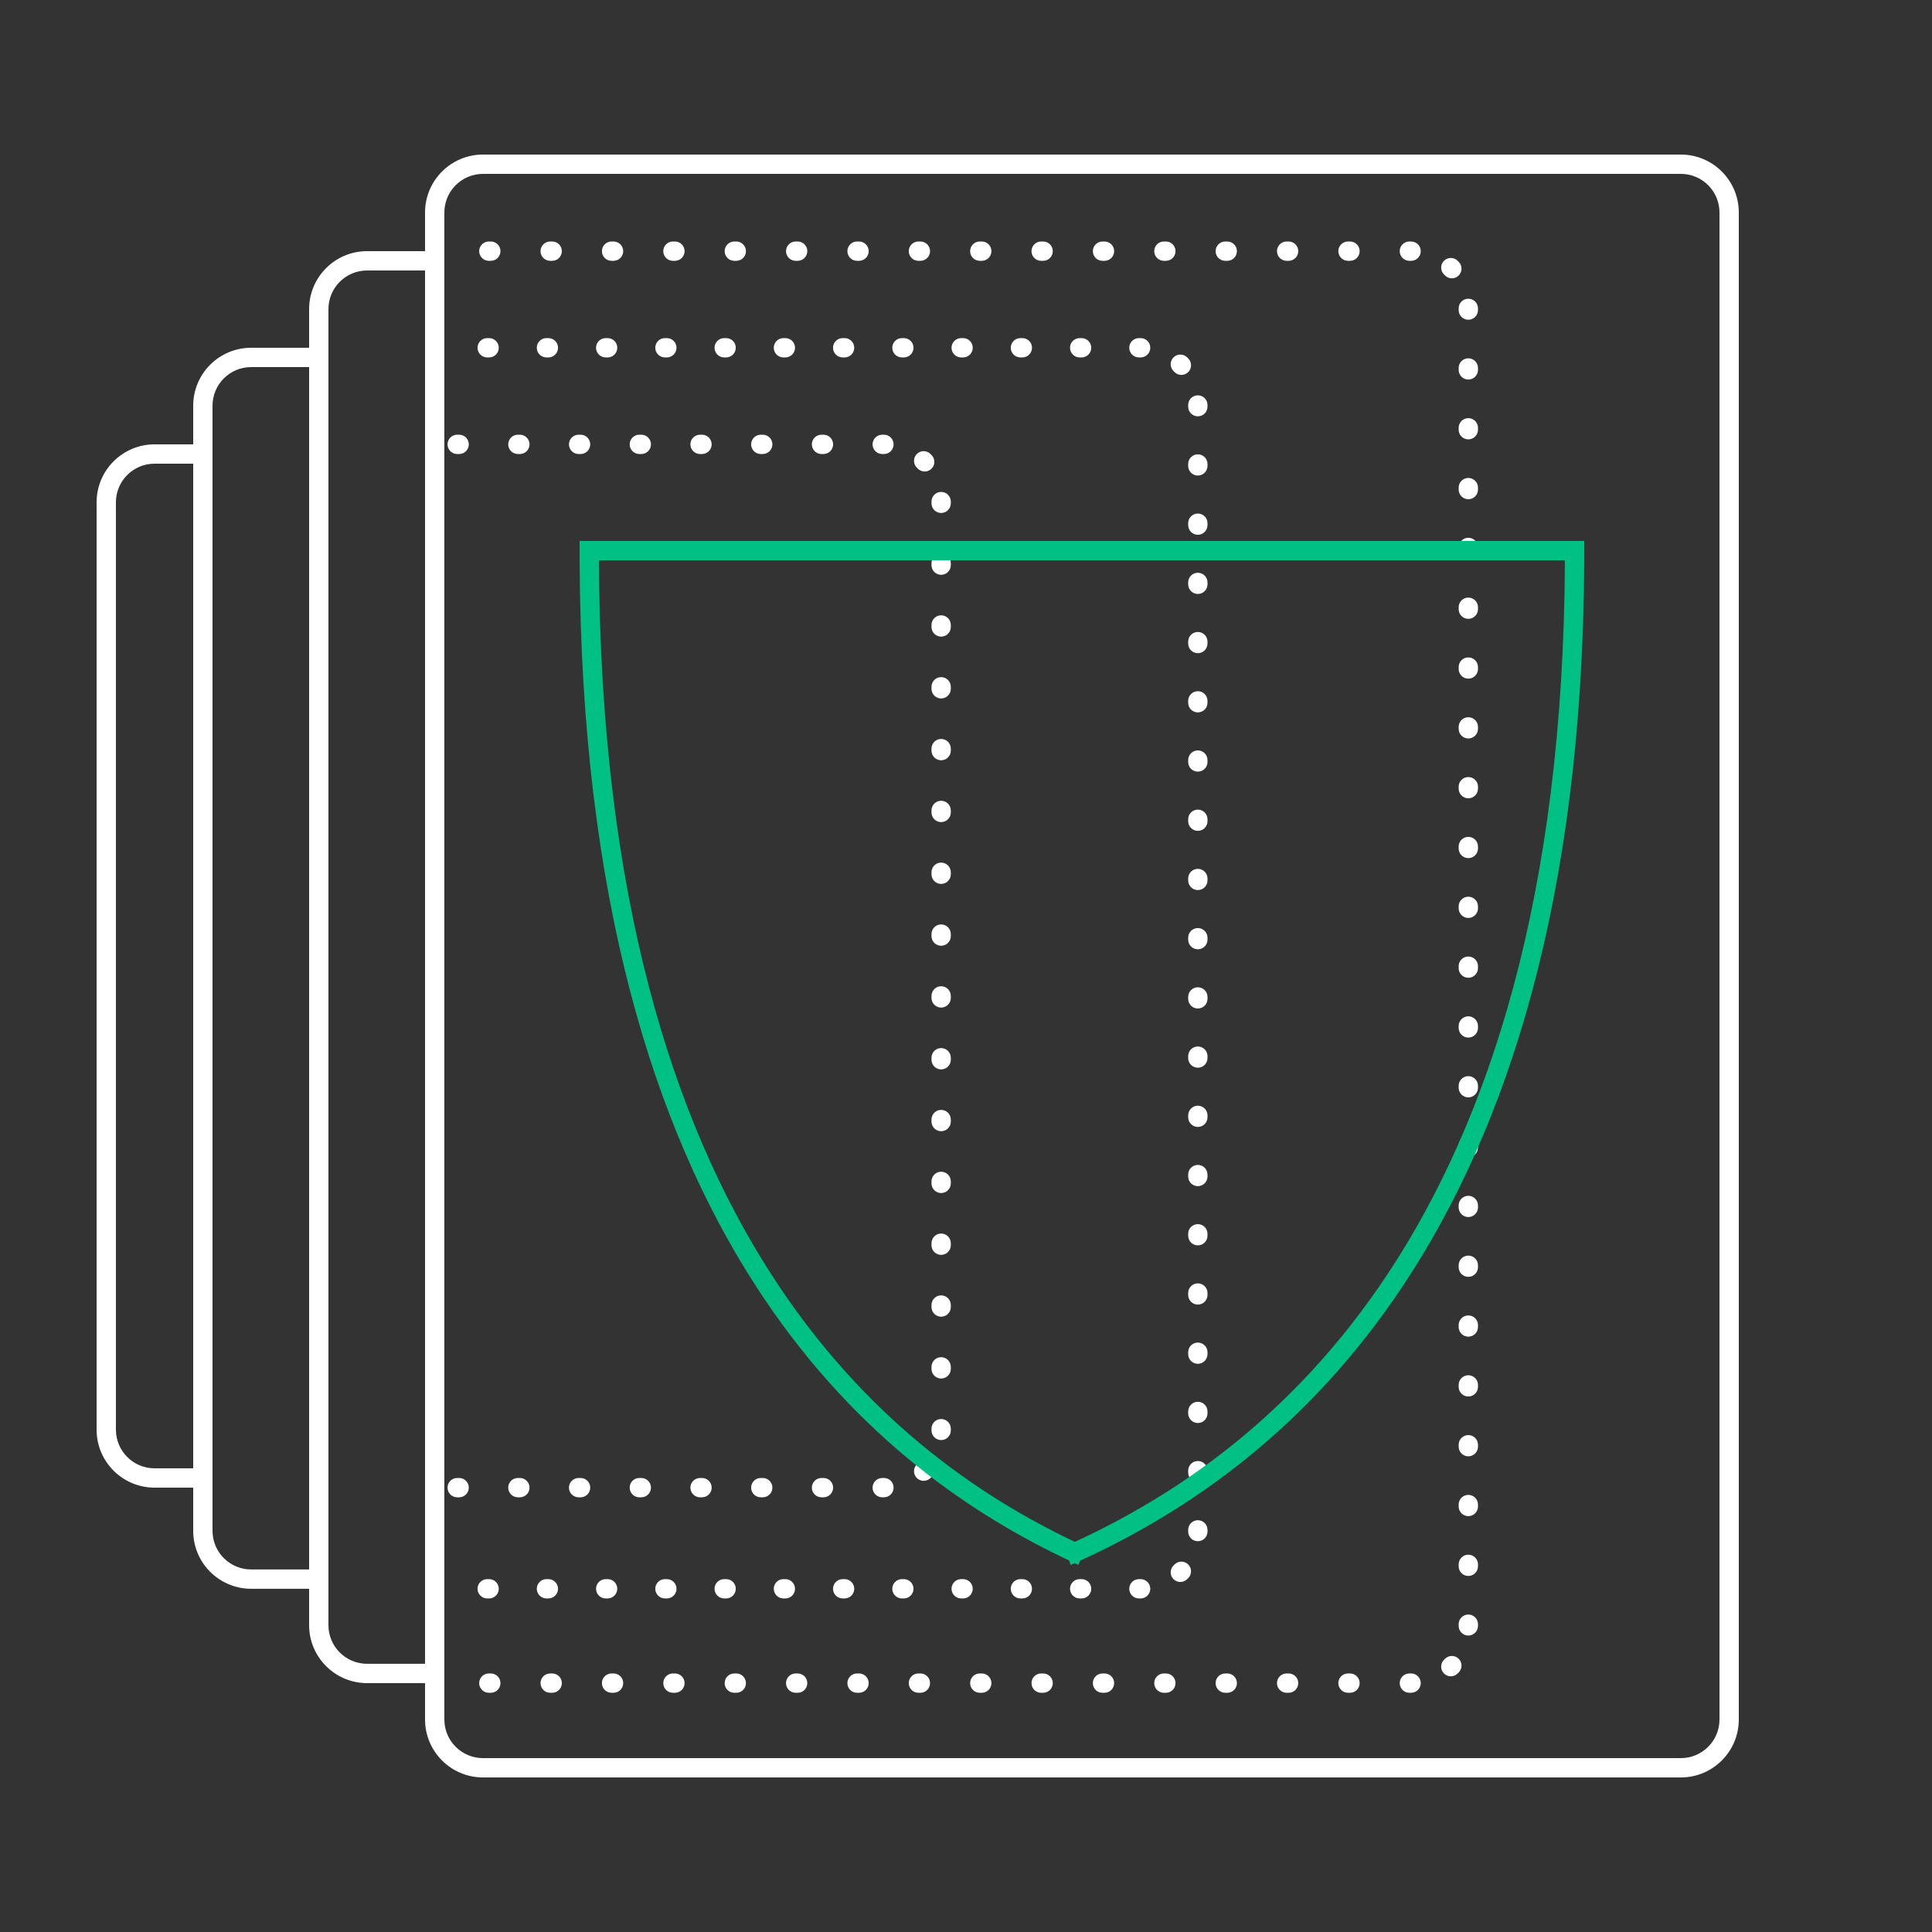 <svg width="100" height="100" viewBox="0 0 100 100" fill="none" xmlns="http://www.w3.org/2000/svg">
<rect x="0" y="0" width="100" height="100" fill="#333333" stroke="none"/>
<path fill-rule="evenodd" clip-rule="evenodd" d="M19 14H22V86.118H19C17.895 86.118 17 85.222 17 84.118V82V81.235V19V18.5V16C17 14.895 17.895 14 19 14ZM16 19H13C11.895 19 11 19.895 11 21V79.235C11 80.34 11.895 81.235 13 81.235H16V19ZM23 87V89C23 90.105 23.895 91 25 91H87C88.105 91 89 90.105 89 89V11C89 9.895 88.105 9 87 9H25C23.895 9 23 9.895 23 11V13.5V14V86.118V87ZM22 89V87.118H19C17.343 87.118 16 85.775 16 84.118V82.235H13C11.343 82.235 10 80.892 10 79.235V77H8C6.343 77 5 75.657 5 74V26C5 24.343 6.343 23 8 23H10V21C10 19.343 11.343 18 13 18H16V16C16 14.343 17.343 13 19 13H22V11C22 9.343 23.343 8 25 8H87C88.657 8 90 9.343 90 11V89C90 90.657 88.657 92 87 92H25C23.343 92 22 90.657 22 89ZM6 26C6 24.895 6.895 24 8 24H10V76H8C6.895 76 6 75.105 6 74V26Z" fill="white"/>
<path fill-rule="evenodd" clip-rule="evenodd" d="M22 13.484V12.516C22.04 12.505 22.082 12.5 22.125 12.5H22.228C22.504 12.5 22.728 12.724 22.728 13C22.728 13.276 22.504 13.5 22.228 13.5H22.125C22.082 13.5 22.04 13.495 22 13.484ZM22 18.477V17.523C22.047 17.508 22.098 17.5 22.151 17.5H22.25C22.526 17.5 22.75 17.724 22.75 18C22.75 18.276 22.526 18.5 22.25 18.5H22.151C22.098 18.5 22.047 18.492 22 18.477ZM22 82.712V81.758C22.047 81.743 22.098 81.735 22.151 81.735H22.25C22.526 81.735 22.75 81.959 22.75 82.235C22.75 82.511 22.526 82.735 22.25 82.735H22.151C22.098 82.735 22.047 82.727 22 82.712ZM22 87.602V86.633C22.04 86.623 22.082 86.618 22.125 86.618H22.228C22.504 86.618 22.728 86.841 22.728 87.118C22.728 87.394 22.504 87.618 22.228 87.618H22.125C22.082 87.618 22.04 87.612 22 87.602ZM24.802 13C24.802 12.724 25.026 12.5 25.302 12.5H25.404C25.68 12.5 25.904 12.724 25.904 13C25.904 13.276 25.68 13.5 25.404 13.5H25.302C25.026 13.5 24.802 13.276 24.802 13ZM27.978 13C27.978 12.724 28.202 12.5 28.478 12.5H28.581C28.857 12.5 29.081 12.724 29.081 13C29.081 13.276 28.857 13.5 28.581 13.5H28.478C28.202 13.5 27.978 13.276 27.978 13ZM31.155 13C31.155 12.724 31.378 12.5 31.655 12.5H31.757C32.033 12.5 32.257 12.724 32.257 13C32.257 13.276 32.033 13.5 31.757 13.5H31.655C31.378 13.5 31.155 13.276 31.155 13ZM34.331 13C34.331 12.724 34.555 12.5 34.831 12.5H34.934C35.21 12.5 35.434 12.724 35.434 13C35.434 13.276 35.21 13.5 34.934 13.5H34.831C34.555 13.5 34.331 13.276 34.331 13ZM37.508 13C37.508 12.724 37.731 12.5 38.008 12.5H38.11C38.386 12.5 38.61 12.724 38.61 13C38.61 13.276 38.386 13.5 38.11 13.5H38.008C37.731 13.5 37.508 13.276 37.508 13ZM40.684 13C40.684 12.724 40.908 12.5 41.184 12.5H41.286C41.563 12.5 41.786 12.724 41.786 13C41.786 13.276 41.563 13.5 41.286 13.5H41.184C40.908 13.5 40.684 13.276 40.684 13ZM43.861 13C43.861 12.724 44.084 12.5 44.361 12.5H44.463C44.739 12.5 44.963 12.724 44.963 13C44.963 13.276 44.739 13.5 44.463 13.5H44.361C44.084 13.5 43.861 13.276 43.861 13ZM47.037 13C47.037 12.724 47.261 12.5 47.537 12.5H47.639C47.916 12.5 48.139 12.724 48.139 13C48.139 13.276 47.916 13.5 47.639 13.5H47.537C47.261 13.5 47.037 13.276 47.037 13ZM50.214 13C50.214 12.724 50.437 12.5 50.714 12.5H50.816C51.092 12.5 51.316 12.724 51.316 13C51.316 13.276 51.092 13.5 50.816 13.5H50.714C50.437 13.5 50.214 13.276 50.214 13ZM53.39 13C53.39 12.724 53.614 12.5 53.89 12.5H53.992C54.269 12.5 54.492 12.724 54.492 13C54.492 13.276 54.269 13.5 53.992 13.5H53.89C53.614 13.5 53.39 13.276 53.39 13ZM56.566 13C56.566 12.724 56.79 12.5 57.066 12.5H57.169C57.445 12.5 57.669 12.724 57.669 13C57.669 13.276 57.445 13.5 57.169 13.5H57.066C56.79 13.5 56.566 13.276 56.566 13ZM59.743 13C59.743 12.724 59.967 12.5 60.243 12.5H60.345C60.621 12.5 60.845 12.724 60.845 13C60.845 13.276 60.621 13.5 60.345 13.5H60.243C59.967 13.5 59.743 13.276 59.743 13ZM62.919 13C62.919 12.724 63.143 12.5 63.419 12.5H63.522C63.798 12.5 64.022 12.724 64.022 13C64.022 13.276 63.798 13.5 63.522 13.5H63.419C63.143 13.5 62.919 13.276 62.919 13ZM66.096 13C66.096 12.724 66.32 12.5 66.596 12.5H66.698C66.974 12.5 67.198 12.724 67.198 13C67.198 13.276 66.974 13.5 66.698 13.5H66.596C66.32 13.5 66.096 13.276 66.096 13ZM69.272 13C69.272 12.724 69.496 12.5 69.772 12.5H69.875C70.151 12.5 70.375 12.724 70.375 13C70.375 13.276 70.151 13.5 69.875 13.5H69.772C69.496 13.5 69.272 13.276 69.272 13ZM72.449 13C72.449 12.724 72.673 12.5 72.949 12.5H73L73.044 12.5C73.32 12.504 73.542 12.73 73.538 13.007C73.535 13.283 73.308 13.504 73.032 13.5L73 13.5H72.949C72.673 13.5 72.449 13.276 72.449 13ZM74.736 13.503C74.929 13.305 75.246 13.301 75.443 13.494C75.465 13.515 75.485 13.536 75.506 13.557C75.699 13.754 75.695 14.071 75.497 14.264C75.299 14.457 74.983 14.453 74.79 14.255C74.775 14.24 74.76 14.225 74.745 14.21C74.547 14.017 74.543 13.701 74.736 13.503ZM75.993 15.462C76.27 15.458 76.496 15.68 76.5 15.956L76.5 16V16.05C76.5 16.326 76.276 16.55 76 16.55C75.724 16.55 75.5 16.326 75.5 16.05V16L75.5 15.968C75.496 15.692 75.717 15.465 75.993 15.462ZM76 18.546C76.276 18.546 76.5 18.77 76.5 19.046V19.146C76.5 19.422 76.276 19.646 76 19.646C75.724 19.646 75.5 19.422 75.5 19.146V19.046C75.5 18.77 75.724 18.546 76 18.546ZM76 21.643C76.276 21.643 76.5 21.866 76.5 22.143V22.242C76.5 22.519 76.276 22.742 76 22.742C75.724 22.742 75.5 22.519 75.5 22.242V22.143C75.5 21.866 75.724 21.643 76 21.643ZM76 24.739C76.276 24.739 76.5 24.963 76.5 25.239V25.339C76.5 25.615 76.276 25.839 76 25.839C75.724 25.839 75.5 25.615 75.5 25.339V25.239C75.5 24.963 75.724 24.739 76 24.739ZM76 27.835C76.276 27.835 76.5 28.059 76.5 28.335V28.435C76.5 28.711 76.276 28.935 76 28.935C75.724 28.935 75.5 28.711 75.5 28.435V28.335C75.5 28.059 75.724 27.835 76 27.835ZM76 30.931C76.276 30.931 76.5 31.155 76.5 31.431V31.531C76.5 31.807 76.276 32.031 76 32.031C75.724 32.031 75.5 31.807 75.5 31.531V31.431C75.5 31.155 75.724 30.931 76 30.931ZM76 34.028C76.276 34.028 76.5 34.252 76.5 34.528V34.627C76.5 34.904 76.276 35.127 76 35.127C75.724 35.127 75.5 34.904 75.5 34.627V34.528C75.5 34.252 75.724 34.028 76 34.028ZM76 37.124C76.276 37.124 76.5 37.348 76.5 37.624V37.724C76.5 38 76.276 38.224 76 38.224C75.724 38.224 75.5 38 75.5 37.724V37.624C75.5 37.348 75.724 37.124 76 37.124ZM76 40.22C76.276 40.22 76.5 40.444 76.5 40.72V40.82C76.5 41.096 76.276 41.32 76 41.32C75.724 41.32 75.5 41.096 75.5 40.82V40.72C75.5 40.444 75.724 40.22 76 40.22ZM76 43.316C76.276 43.316 76.5 43.54 76.5 43.816V43.916C76.5 44.192 76.276 44.416 76 44.416C75.724 44.416 75.5 44.192 75.5 43.916V43.816C75.5 43.54 75.724 43.316 76 43.316ZM76 46.413C76.276 46.413 76.5 46.636 76.5 46.913V47.013C76.5 47.289 76.276 47.513 76 47.513C75.724 47.513 75.5 47.289 75.5 47.013V46.913C75.5 46.636 75.724 46.413 76 46.413ZM76 49.509C76.276 49.509 76.5 49.733 76.5 50.009V50.109C76.5 50.385 76.276 50.609 76 50.609C75.724 50.609 75.5 50.385 75.5 50.109V50.009C75.5 49.733 75.724 49.509 76 49.509ZM76 52.605C76.276 52.605 76.5 52.829 76.5 53.105V53.205C76.5 53.481 76.276 53.705 76 53.705C75.724 53.705 75.5 53.481 75.5 53.205V53.105C75.5 52.829 75.724 52.605 76 52.605ZM76 55.701C76.276 55.701 76.5 55.925 76.5 56.201V56.301C76.5 56.577 76.276 56.801 76 56.801C75.724 56.801 75.5 56.577 75.5 56.301V56.201C75.5 55.925 75.724 55.701 76 55.701ZM76 58.798C76.276 58.798 76.5 59.022 76.5 59.298V59.398C76.5 59.674 76.276 59.898 76 59.898C75.724 59.898 75.5 59.674 75.5 59.398V59.298C75.5 59.022 75.724 58.798 76 58.798ZM76 61.894C76.276 61.894 76.5 62.118 76.5 62.394V62.494C76.5 62.77 76.276 62.994 76 62.994C75.724 62.994 75.5 62.77 75.5 62.494V62.394C75.5 62.118 75.724 61.894 76 61.894ZM76 64.99C76.276 64.99 76.5 65.214 76.5 65.49V65.59C76.5 65.866 76.276 66.09 76 66.09C75.724 66.09 75.5 65.866 75.5 65.59V65.49C75.5 65.214 75.724 64.99 76 64.99ZM76 68.086C76.276 68.086 76.5 68.31 76.5 68.586V68.686C76.5 68.962 76.276 69.186 76 69.186C75.724 69.186 75.5 68.962 75.5 68.686V68.586C75.5 68.31 75.724 68.086 76 68.086ZM76 71.183C76.276 71.183 76.5 71.406 76.5 71.683V71.783C76.5 72.059 76.276 72.283 76 72.283C75.724 72.283 75.5 72.059 75.5 71.783V71.683C75.5 71.406 75.724 71.183 76 71.183ZM76 74.279C76.276 74.279 76.5 74.503 76.5 74.779V74.879C76.5 75.155 76.276 75.379 76 75.379C75.724 75.379 75.5 75.155 75.5 74.879V74.779C75.5 74.503 75.724 74.279 76 74.279ZM76 77.375C76.276 77.375 76.5 77.599 76.5 77.875V77.975C76.5 78.251 76.276 78.475 76 78.475C75.724 78.475 75.5 78.251 75.5 77.975V77.875C75.5 77.599 75.724 77.375 76 77.375ZM76 80.471C76.276 80.471 76.5 80.695 76.5 80.971V81.071C76.5 81.347 76.276 81.571 76 81.571C75.724 81.571 75.5 81.347 75.5 81.071V80.971C75.5 80.695 75.724 80.471 76 80.471ZM76 83.568C76.276 83.568 76.5 83.792 76.5 84.068V84.118L76.5 84.162C76.496 84.438 76.27 84.659 75.993 84.656C75.717 84.652 75.496 84.426 75.5 84.15L75.5 84.118V84.068C75.5 83.792 75.724 83.568 76 83.568ZM75.497 85.854C75.695 86.047 75.699 86.363 75.506 86.561C75.485 86.582 75.465 86.603 75.443 86.624C75.246 86.816 74.929 86.812 74.736 86.615C74.543 86.417 74.547 86.1 74.745 85.908C74.76 85.893 74.775 85.878 74.79 85.863C74.983 85.665 75.299 85.661 75.497 85.854ZM73.538 87.111C73.542 87.387 73.32 87.614 73.044 87.617L73 87.618H72.949C72.673 87.618 72.449 87.394 72.449 87.118C72.449 86.841 72.673 86.618 72.949 86.618H73L73.032 86.617C73.308 86.614 73.535 86.835 73.538 87.111ZM24.802 87.118C24.802 86.841 25.026 86.618 25.302 86.618H25.404C25.68 86.618 25.904 86.841 25.904 87.118C25.904 87.394 25.68 87.618 25.404 87.618H25.302C25.026 87.618 24.802 87.394 24.802 87.118ZM27.978 87.118C27.978 86.841 28.202 86.618 28.478 86.618H28.581C28.857 86.618 29.081 86.841 29.081 87.118C29.081 87.394 28.857 87.618 28.581 87.618H28.478C28.202 87.618 27.978 87.394 27.978 87.118ZM31.155 87.118C31.155 86.841 31.378 86.618 31.655 86.618H31.757C32.033 86.618 32.257 86.841 32.257 87.118C32.257 87.394 32.033 87.618 31.757 87.618H31.655C31.378 87.618 31.155 87.394 31.155 87.118ZM34.331 87.118C34.331 86.841 34.555 86.618 34.831 86.618H34.934C35.21 86.618 35.434 86.841 35.434 87.118C35.434 87.394 35.21 87.618 34.934 87.618H34.831C34.555 87.618 34.331 87.394 34.331 87.118ZM37.508 87.118C37.508 86.841 37.731 86.618 38.008 86.618H38.11C38.386 86.618 38.61 86.841 38.61 87.118C38.61 87.394 38.386 87.618 38.11 87.618H38.008C37.731 87.618 37.508 87.394 37.508 87.118ZM40.684 87.118C40.684 86.841 40.908 86.618 41.184 86.618H41.286C41.563 86.618 41.786 86.841 41.786 87.118C41.786 87.394 41.563 87.618 41.286 87.618H41.184C40.908 87.618 40.684 87.394 40.684 87.118ZM43.861 87.118C43.861 86.841 44.084 86.618 44.361 86.618H44.463C44.739 86.618 44.963 86.841 44.963 87.118C44.963 87.394 44.739 87.618 44.463 87.618H44.361C44.084 87.618 43.861 87.394 43.861 87.118ZM47.037 87.118C47.037 86.841 47.261 86.618 47.537 86.618H47.639C47.916 86.618 48.139 86.841 48.139 87.118C48.139 87.394 47.916 87.618 47.639 87.618H47.537C47.261 87.618 47.037 87.394 47.037 87.118ZM50.214 87.118C50.214 86.841 50.437 86.618 50.714 86.618H50.816C51.092 86.618 51.316 86.841 51.316 87.118C51.316 87.394 51.092 87.618 50.816 87.618H50.714C50.437 87.618 50.214 87.394 50.214 87.118ZM53.39 87.118C53.39 86.841 53.614 86.618 53.89 86.618H53.992C54.269 86.618 54.492 86.841 54.492 87.118C54.492 87.394 54.269 87.618 53.992 87.618H53.89C53.614 87.618 53.39 87.394 53.39 87.118ZM56.566 87.118C56.566 86.841 56.79 86.618 57.066 86.618H57.169C57.445 86.618 57.669 86.841 57.669 87.118C57.669 87.394 57.445 87.618 57.169 87.618H57.066C56.79 87.618 56.566 87.394 56.566 87.118ZM59.743 87.118C59.743 86.841 59.967 86.618 60.243 86.618H60.345C60.621 86.618 60.845 86.841 60.845 87.118C60.845 87.394 60.621 87.618 60.345 87.618H60.243C59.967 87.618 59.743 87.394 59.743 87.118ZM62.919 87.118C62.919 86.841 63.143 86.618 63.419 86.618H63.522C63.798 86.618 64.022 86.841 64.022 87.118C64.022 87.394 63.798 87.618 63.522 87.618H63.419C63.143 87.618 62.919 87.394 62.919 87.118ZM66.096 87.118C66.096 86.841 66.32 86.618 66.596 86.618H66.698C66.974 86.618 67.198 86.841 67.198 87.118C67.198 87.394 66.974 87.618 66.698 87.618H66.596C66.32 87.618 66.096 87.394 66.096 87.118ZM69.272 87.118C69.272 86.841 69.496 86.618 69.772 86.618H69.875C70.151 86.618 70.375 86.841 70.375 87.118C70.375 87.394 70.151 87.618 69.875 87.618H69.772C69.496 87.618 69.272 87.394 69.272 87.118ZM25.217 17.5C24.941 17.5 24.717 17.724 24.717 18C24.717 18.276 24.941 18.5 25.217 18.5H25.316C25.592 18.5 25.816 18.276 25.816 18C25.816 17.724 25.592 17.5 25.316 17.5H25.217ZM28.284 17.5C28.008 17.5 27.784 17.724 27.784 18C27.784 18.276 28.008 18.5 28.284 18.5H28.383C28.659 18.5 28.883 18.276 28.883 18C28.883 17.724 28.659 17.5 28.383 17.5H28.284ZM31.351 17.5C31.074 17.5 30.851 17.724 30.851 18C30.851 18.276 31.074 18.5 31.351 18.5H31.45C31.726 18.5 31.95 18.276 31.95 18C31.95 17.724 31.726 17.5 31.45 17.5H31.351ZM34.417 17.5C34.141 17.5 33.917 17.724 33.917 18C33.917 18.276 34.141 18.5 34.417 18.5H34.516C34.792 18.5 35.016 18.276 35.016 18C35.016 17.724 34.792 17.5 34.516 17.5H34.417ZM37.484 17.5C37.208 17.5 36.984 17.724 36.984 18C36.984 18.276 37.208 18.5 37.484 18.5H37.583C37.859 18.5 38.083 18.276 38.083 18C38.083 17.724 37.859 17.5 37.583 17.5H37.484ZM40.55 17.5C40.274 17.5 40.05 17.724 40.05 18C40.05 18.276 40.274 18.5 40.55 18.5H40.65C40.926 18.5 41.15 18.276 41.15 18C41.15 17.724 40.926 17.5 40.65 17.5H40.55ZM43.617 17.5C43.341 17.5 43.117 17.724 43.117 18C43.117 18.276 43.341 18.5 43.617 18.5H43.716C43.992 18.5 44.216 18.276 44.216 18C44.216 17.724 43.992 17.5 43.716 17.5H43.617ZM46.684 17.5C46.408 17.5 46.184 17.724 46.184 18C46.184 18.276 46.408 18.5 46.684 18.5H46.783C47.059 18.5 47.283 18.276 47.283 18C47.283 17.724 47.059 17.5 46.783 17.5H46.684ZM49.751 17.5C49.474 17.5 49.251 17.724 49.251 18C49.251 18.276 49.474 18.5 49.751 18.5H49.849C50.126 18.5 50.349 18.276 50.349 18C50.349 17.724 50.126 17.5 49.849 17.5H49.751ZM52.817 17.5C52.541 17.5 52.317 17.724 52.317 18C52.317 18.276 52.541 18.5 52.817 18.5H52.916C53.192 18.5 53.416 18.276 53.416 18C53.416 17.724 53.192 17.5 52.916 17.5H52.817ZM55.884 17.5C55.608 17.5 55.384 17.724 55.384 18C55.384 18.276 55.608 18.5 55.884 18.5H55.983C56.259 18.5 56.483 18.276 56.483 18C56.483 17.724 56.259 17.5 55.983 17.5H55.884ZM58.95 17.5C58.674 17.5 58.45 17.724 58.45 18C58.45 18.276 58.674 18.5 58.95 18.5H59L59.032 18.5C59.308 18.504 59.535 18.283 59.538 18.006C59.542 17.73 59.321 17.504 59.044 17.5L59 17.5H58.95ZM61.443 18.494C61.246 18.301 60.929 18.305 60.736 18.503C60.544 18.701 60.547 19.017 60.745 19.21C60.76 19.225 60.775 19.24 60.79 19.255C60.983 19.453 61.299 19.456 61.497 19.264C61.695 19.071 61.699 18.754 61.506 18.557C61.485 18.535 61.465 18.515 61.443 18.494ZM62.5 20.956C62.496 20.68 62.27 20.458 61.993 20.462C61.717 20.465 61.496 20.692 61.5 20.968L61.5 21V21.049C61.5 21.326 61.724 21.549 62 21.549C62.276 21.549 62.5 21.326 62.5 21.049V21L62.5 20.956ZM62.5 24.016C62.5 23.739 62.276 23.516 62 23.516C61.724 23.516 61.5 23.739 61.5 24.016V24.114C61.5 24.391 61.724 24.614 62 24.614C62.276 24.614 62.5 24.391 62.5 24.114V24.016ZM62.5 27.081C62.5 26.805 62.276 26.581 62 26.581C61.724 26.581 61.5 26.805 61.5 27.081V27.18C61.5 27.456 61.724 27.68 62 27.68C62.276 27.68 62.5 27.456 62.5 27.18V27.081ZM62.5 30.146C62.5 29.869 62.276 29.646 62 29.646C61.724 29.646 61.5 29.869 61.5 30.146V30.244C61.5 30.521 61.724 30.744 62 30.744C62.276 30.744 62.5 30.521 62.5 30.244V30.146ZM62.5 33.211C62.5 32.934 62.276 32.711 62 32.711C61.724 32.711 61.5 32.934 61.5 33.211V33.309C61.5 33.586 61.724 33.809 62 33.809C62.276 33.809 62.5 33.586 62.5 33.309V33.211ZM62.5 36.276C62.5 35.999 62.276 35.776 62 35.776C61.724 35.776 61.5 35.999 61.5 36.276V36.374C61.5 36.651 61.724 36.874 62 36.874C62.276 36.874 62.5 36.651 62.5 36.374V36.276ZM62.5 39.341C62.5 39.065 62.276 38.841 62 38.841C61.724 38.841 61.5 39.065 61.5 39.341V39.44C61.5 39.716 61.724 39.94 62 39.94C62.276 39.94 62.5 39.716 62.5 39.44V39.341ZM62.5 42.406C62.5 42.13 62.276 41.906 62 41.906C61.724 41.906 61.5 42.13 61.5 42.406V42.505C61.5 42.781 61.724 43.005 62 43.005C62.276 43.005 62.5 42.781 62.5 42.505V42.406ZM62.5 45.471C62.5 45.194 62.276 44.971 62 44.971C61.724 44.971 61.5 45.194 61.5 45.471V45.57C61.5 45.846 61.724 46.07 62 46.07C62.276 46.07 62.5 45.846 62.5 45.57V45.471ZM62.5 48.536C62.5 48.26 62.276 48.036 62 48.036C61.724 48.036 61.5 48.26 61.5 48.536V48.635C61.5 48.911 61.724 49.135 62 49.135C62.276 49.135 62.5 48.911 62.5 48.635V48.536ZM62.5 51.601C62.5 51.325 62.276 51.101 62 51.101C61.724 51.101 61.5 51.325 61.5 51.601V51.7C61.5 51.976 61.724 52.2 62 52.2C62.276 52.2 62.5 51.976 62.5 51.7V51.601ZM62.5 54.666C62.5 54.39 62.276 54.166 62 54.166C61.724 54.166 61.5 54.39 61.5 54.666V54.765C61.5 55.041 61.724 55.265 62 55.265C62.276 55.265 62.5 55.041 62.5 54.765V54.666ZM62.5 57.731C62.5 57.455 62.276 57.231 62 57.231C61.724 57.231 61.5 57.455 61.5 57.731V57.83C61.5 58.106 61.724 58.33 62 58.33C62.276 58.33 62.5 58.106 62.5 57.83V57.731ZM62.5 60.796C62.5 60.52 62.276 60.296 62 60.296C61.724 60.296 61.5 60.52 61.5 60.796V60.895C61.5 61.171 61.724 61.395 62 61.395C62.276 61.395 62.5 61.171 62.5 60.895V60.796ZM62.5 63.861C62.5 63.585 62.276 63.361 62 63.361C61.724 63.361 61.5 63.585 61.5 63.861V63.96C61.5 64.236 61.724 64.46 62 64.46C62.276 64.46 62.5 64.236 62.5 63.96V63.861ZM62.5 66.926C62.5 66.65 62.276 66.426 62 66.426C61.724 66.426 61.5 66.65 61.5 66.926V67.025C61.5 67.301 61.724 67.525 62 67.525C62.276 67.525 62.5 67.301 62.5 67.025V66.926ZM62.5 69.991C62.5 69.715 62.276 69.491 62 69.491C61.724 69.491 61.5 69.715 61.5 69.991V70.09C61.5 70.366 61.724 70.59 62 70.59C62.276 70.59 62.5 70.366 62.5 70.09V69.991ZM62.5 73.056C62.5 72.78 62.276 72.556 62 72.556C61.724 72.556 61.5 72.78 61.5 73.056V73.155C61.5 73.431 61.724 73.655 62 73.655C62.276 73.655 62.5 73.431 62.5 73.155V73.056ZM62.5 76.121C62.5 75.845 62.276 75.621 62 75.621C61.724 75.621 61.5 75.845 61.5 76.121V76.22C61.5 76.496 61.724 76.72 62 76.72C62.276 76.72 62.5 76.496 62.5 76.22V76.121ZM62.5 79.186C62.5 78.91 62.276 78.686 62 78.686C61.724 78.686 61.5 78.91 61.5 79.186V79.235L61.5 79.267C61.496 79.543 61.717 79.77 61.993 79.773C62.27 79.777 62.496 79.556 62.5 79.28L62.5 79.235V79.186ZM61.506 81.679C61.699 81.481 61.695 81.164 61.497 80.972C61.299 80.779 60.983 80.783 60.79 80.981L60.772 80.999L60.745 81.025C60.547 81.218 60.544 81.535 60.736 81.732C60.929 81.93 61.246 81.934 61.443 81.741C61.452 81.733 61.461 81.724 61.47 81.715C61.475 81.71 61.479 81.706 61.484 81.701L61.506 81.679ZM59.044 82.735C59.321 82.732 59.542 82.505 59.538 82.229C59.535 81.953 59.308 81.732 59.032 81.735L59 81.735H58.95C58.674 81.735 58.45 81.959 58.45 82.235C58.45 82.511 58.674 82.735 58.95 82.735H59L59.044 82.735ZM25.217 81.735C24.941 81.735 24.717 81.959 24.717 82.235C24.717 82.511 24.941 82.735 25.217 82.735H25.316C25.592 82.735 25.816 82.511 25.816 82.235C25.816 81.959 25.592 81.735 25.316 81.735H25.217ZM28.284 81.735C28.008 81.735 27.784 81.959 27.784 82.235C27.784 82.511 28.008 82.735 28.284 82.735H28.383C28.659 82.735 28.883 82.511 28.883 82.235C28.883 81.959 28.659 81.735 28.383 81.735H28.284ZM31.351 81.735C31.074 81.735 30.851 81.959 30.851 82.235C30.851 82.511 31.074 82.735 31.351 82.735H31.45C31.726 82.735 31.95 82.511 31.95 82.235C31.95 81.959 31.726 81.735 31.45 81.735H31.351ZM34.417 81.735C34.141 81.735 33.917 81.959 33.917 82.235C33.917 82.511 34.141 82.735 34.417 82.735H34.516C34.792 82.735 35.016 82.511 35.016 82.235C35.016 81.959 34.792 81.735 34.516 81.735H34.417ZM37.484 81.735C37.208 81.735 36.984 81.959 36.984 82.235C36.984 82.511 37.208 82.735 37.484 82.735H37.583C37.859 82.735 38.083 82.511 38.083 82.235C38.083 81.959 37.859 81.735 37.583 81.735H37.484ZM40.55 81.735C40.274 81.735 40.05 81.959 40.05 82.235C40.05 82.511 40.274 82.735 40.55 82.735H40.65C40.926 82.735 41.15 82.511 41.15 82.235C41.15 81.959 40.926 81.735 40.65 81.735H40.55ZM43.617 81.735C43.341 81.735 43.117 81.959 43.117 82.235C43.117 82.511 43.341 82.735 43.617 82.735H43.716C43.992 82.735 44.216 82.511 44.216 82.235C44.216 81.959 43.992 81.735 43.716 81.735H43.617ZM46.684 81.735C46.408 81.735 46.184 81.959 46.184 82.235C46.184 82.511 46.408 82.735 46.684 82.735H46.783C47.059 82.735 47.283 82.511 47.283 82.235C47.283 81.959 47.059 81.735 46.783 81.735H46.684ZM49.751 81.735C49.474 81.735 49.251 81.959 49.251 82.235C49.251 82.511 49.474 82.735 49.751 82.735H49.849C50.126 82.735 50.349 82.511 50.349 82.235C50.349 81.959 50.126 81.735 49.849 81.735H49.751ZM52.817 81.735C52.541 81.735 52.317 81.959 52.317 82.235C52.317 82.511 52.541 82.735 52.817 82.735H52.916C53.192 82.735 53.416 82.511 53.416 82.235C53.416 81.959 53.192 81.735 52.916 81.735H52.817ZM55.884 81.735C55.608 81.735 55.384 81.959 55.384 82.235C55.384 82.511 55.608 82.735 55.884 82.735H55.983C56.259 82.735 56.483 82.511 56.483 82.235C56.483 81.959 56.259 81.735 55.983 81.735H55.884ZM23.664 22.5C23.387 22.5 23.164 22.724 23.164 23C23.164 23.276 23.387 23.5 23.664 23.5H23.765C24.041 23.5 24.265 23.276 24.265 23C24.265 22.724 24.041 22.5 23.765 22.5H23.664ZM26.806 22.5C26.53 22.5 26.306 22.724 26.306 23C26.306 23.276 26.53 23.5 26.806 23.5H26.908C27.184 23.5 27.408 23.276 27.408 23C27.408 22.724 27.184 22.5 26.908 22.5H26.806ZM29.949 22.5C29.673 22.5 29.449 22.724 29.449 23C29.449 23.276 29.673 23.5 29.949 23.5H30.051C30.327 23.5 30.551 23.276 30.551 23C30.551 22.724 30.327 22.5 30.051 22.5H29.949ZM33.092 22.5C32.816 22.5 32.592 22.724 32.592 23C32.592 23.276 32.816 23.5 33.092 23.5H33.194C33.47 23.5 33.694 23.276 33.694 23C33.694 22.724 33.47 22.5 33.194 22.5H33.092ZM36.235 22.5C35.959 22.5 35.735 22.724 35.735 23C35.735 23.276 35.959 23.5 36.235 23.5H36.336C36.612 23.5 36.836 23.276 36.836 23C36.836 22.724 36.612 22.5 36.336 22.5H36.235ZM39.378 22.5C39.102 22.5 38.878 22.724 38.878 23C38.878 23.276 39.102 23.5 39.378 23.5H39.479C39.755 23.5 39.979 23.276 39.979 23C39.979 22.724 39.755 22.5 39.479 22.5H39.378ZM42.521 22.5C42.245 22.5 42.021 22.724 42.021 23C42.021 23.276 42.245 23.5 42.521 23.5H42.622C42.898 23.5 43.122 23.276 43.122 23C43.122 22.724 42.898 22.5 42.622 22.5H42.521ZM45.664 22.5C45.388 22.5 45.164 22.724 45.164 23C45.164 23.276 45.388 23.5 45.664 23.5H45.714L45.746 23.5C46.022 23.504 46.249 23.283 46.252 23.006C46.256 22.73 46.035 22.504 45.759 22.5L45.714 22.5H45.664ZM48.158 23.494C47.96 23.301 47.643 23.305 47.451 23.503C47.258 23.701 47.262 24.017 47.459 24.21C47.475 24.225 47.49 24.24 47.504 24.255C47.697 24.453 48.014 24.456 48.211 24.264C48.409 24.071 48.413 23.754 48.22 23.557C48.2 23.535 48.179 23.515 48.158 23.494ZM49.214 25.956C49.211 25.68 48.984 25.458 48.708 25.462C48.432 25.465 48.211 25.692 48.214 25.968L48.214 26V26.052C48.214 26.328 48.438 26.552 48.714 26.552C48.99 26.552 49.214 26.328 49.214 26.052V26L49.214 25.956ZM49.214 29.148C49.214 28.872 48.99 28.648 48.714 28.648C48.438 28.648 48.214 28.872 48.214 29.148V29.252C48.214 29.528 48.438 29.752 48.714 29.752C48.99 29.752 49.214 29.528 49.214 29.252V29.148ZM49.214 32.348C49.214 32.072 48.99 31.848 48.714 31.848C48.438 31.848 48.214 32.072 48.214 32.348V32.452C48.214 32.728 48.438 32.952 48.714 32.952C48.99 32.952 49.214 32.728 49.214 32.452V32.348ZM49.214 35.548C49.214 35.272 48.99 35.048 48.714 35.048C48.438 35.048 48.214 35.272 48.214 35.548V35.652C48.214 35.928 48.438 36.152 48.714 36.152C48.99 36.152 49.214 35.928 49.214 35.652V35.548ZM49.214 38.748C49.214 38.472 48.99 38.248 48.714 38.248C48.438 38.248 48.214 38.472 48.214 38.748V38.852C48.214 39.128 48.438 39.352 48.714 39.352C48.99 39.352 49.214 39.128 49.214 38.852V38.748ZM49.214 41.948C49.214 41.672 48.99 41.448 48.714 41.448C48.438 41.448 48.214 41.672 48.214 41.948V42.052C48.214 42.328 48.438 42.552 48.714 42.552C48.99 42.552 49.214 42.328 49.214 42.052V41.948ZM49.214 45.148C49.214 44.872 48.99 44.648 48.714 44.648C48.438 44.648 48.214 44.872 48.214 45.148V45.252C48.214 45.528 48.438 45.752 48.714 45.752C48.99 45.752 49.214 45.528 49.214 45.252V45.148ZM49.214 48.348C49.214 48.072 48.99 47.848 48.714 47.848C48.438 47.848 48.214 48.072 48.214 48.348V48.452C48.214 48.728 48.438 48.952 48.714 48.952C48.99 48.952 49.214 48.728 49.214 48.452V48.348ZM49.214 51.548C49.214 51.272 48.99 51.048 48.714 51.048C48.438 51.048 48.214 51.272 48.214 51.548V51.652C48.214 51.928 48.438 52.152 48.714 52.152C48.99 52.152 49.214 51.928 49.214 51.652V51.548ZM49.214 54.748C49.214 54.472 48.99 54.248 48.714 54.248C48.438 54.248 48.214 54.472 48.214 54.748V54.852C48.214 55.128 48.438 55.352 48.714 55.352C48.99 55.352 49.214 55.128 49.214 54.852V54.748ZM49.214 57.948C49.214 57.672 48.99 57.448 48.714 57.448C48.438 57.448 48.214 57.672 48.214 57.948V58.052C48.214 58.328 48.438 58.552 48.714 58.552C48.99 58.552 49.214 58.328 49.214 58.052V57.948ZM49.214 61.148C49.214 60.872 48.99 60.648 48.714 60.648C48.438 60.648 48.214 60.872 48.214 61.148V61.252C48.214 61.528 48.438 61.752 48.714 61.752C48.99 61.752 49.214 61.528 49.214 61.252V61.148ZM49.214 64.348C49.214 64.072 48.99 63.848 48.714 63.848C48.438 63.848 48.214 64.072 48.214 64.348V64.452C48.214 64.728 48.438 64.952 48.714 64.952C48.99 64.952 49.214 64.728 49.214 64.452V64.348ZM49.214 67.548C49.214 67.272 48.99 67.048 48.714 67.048C48.438 67.048 48.214 67.272 48.214 67.548V67.652C48.214 67.928 48.438 68.152 48.714 68.152C48.99 68.152 49.214 67.928 49.214 67.652V67.548ZM49.214 70.748C49.214 70.472 48.99 70.248 48.714 70.248C48.438 70.248 48.214 70.472 48.214 70.748V70.852C48.214 71.128 48.438 71.352 48.714 71.352C48.99 71.352 49.214 71.128 49.214 70.852V70.748ZM49.214 73.948C49.214 73.672 48.99 73.448 48.714 73.448C48.438 73.448 48.214 73.672 48.214 73.948V74L48.214 74.032C48.211 74.308 48.432 74.535 48.708 74.538C48.984 74.542 49.211 74.32 49.214 74.044L49.214 74V73.948ZM48.22 76.443C48.413 76.246 48.409 75.929 48.211 75.736C48.014 75.543 47.697 75.547 47.504 75.745C47.494 75.756 47.484 75.766 47.473 75.777C47.468 75.781 47.464 75.786 47.459 75.79C47.262 75.983 47.258 76.299 47.451 76.497C47.643 76.695 47.96 76.699 48.158 76.506C48.179 76.485 48.2 76.465 48.22 76.443ZM45.759 77.5C46.035 77.496 46.256 77.27 46.252 76.993C46.249 76.717 46.022 76.496 45.746 76.5L45.714 76.5H45.664C45.388 76.5 45.164 76.724 45.164 77C45.164 77.276 45.388 77.5 45.664 77.5H45.714L45.759 77.5ZM23.664 76.5C23.387 76.5 23.164 76.724 23.164 77C23.164 77.276 23.387 77.5 23.664 77.5H23.765C24.041 77.5 24.265 77.276 24.265 77C24.265 76.724 24.041 76.5 23.765 76.5H23.664ZM26.806 76.5C26.53 76.5 26.306 76.724 26.306 77C26.306 77.276 26.53 77.5 26.806 77.5H26.908C27.184 77.5 27.408 77.276 27.408 77C27.408 76.724 27.184 76.5 26.908 76.5H26.806ZM29.949 76.5C29.673 76.5 29.449 76.724 29.449 77C29.449 77.276 29.673 77.5 29.949 77.5H30.051C30.327 77.5 30.551 77.276 30.551 77C30.551 76.724 30.327 76.5 30.051 76.5H29.949ZM33.092 76.5C32.816 76.5 32.592 76.724 32.592 77C32.592 77.276 32.816 77.5 33.092 77.5H33.194C33.47 77.5 33.694 77.276 33.694 77C33.694 76.724 33.47 76.5 33.194 76.5H33.092ZM36.235 76.5C35.959 76.5 35.735 76.724 35.735 77C35.735 77.276 35.959 77.5 36.235 77.5H36.336C36.612 77.5 36.836 77.276 36.836 77C36.836 76.724 36.612 76.5 36.336 76.5H36.235ZM39.378 76.5C39.102 76.5 38.878 76.724 38.878 77C38.878 77.276 39.102 77.5 39.378 77.5H39.479C39.755 77.5 39.979 77.276 39.979 77C39.979 76.724 39.755 76.5 39.479 76.5H39.378ZM42.521 76.5C42.245 76.5 42.021 76.724 42.021 77C42.021 77.276 42.245 77.5 42.521 77.5H42.622C42.898 77.5 43.122 77.276 43.122 77C43.122 76.724 42.898 76.5 42.622 76.5H42.521Z" fill="white"/>
<path fill-rule="evenodd" clip-rule="evenodd" d="M56.332 80.584C61.46 78.173 67.667 74.053 72.695 66.438C77.976 58.44 81.926 46.63 81.999 29C82 28.834 82 28.668 82 28.502V28H30V28.502C30 28.668 30 28.834 30.001 29C30.072 46.627 33.908 58.435 39.038 66.433C43.916 74.037 49.937 78.158 54.917 80.571C55.05 80.635 55.182 80.699 55.313 80.76C55.321 80.764 55.328 80.767 55.335 80.771L55.419 81C55.482 80.972 55.545 80.944 55.608 80.916C55.614 80.913 55.621 80.91 55.627 80.907C55.634 80.91 55.641 80.913 55.647 80.916C55.668 80.926 55.688 80.935 55.708 80.945C55.747 80.963 55.786 80.98 55.825 80.998L55.907 80.78C55.915 80.777 55.922 80.774 55.929 80.77C56.062 80.709 56.197 80.647 56.332 80.584ZM55.633 79.806C60.691 77.471 66.868 73.447 71.86 65.887C77.011 58.086 80.926 46.479 80.999 29H31.001C31.072 46.481 34.875 58.09 39.88 65.893C44.727 73.45 50.724 77.472 55.633 79.806Z" fill="#00C084"/>
</svg>
